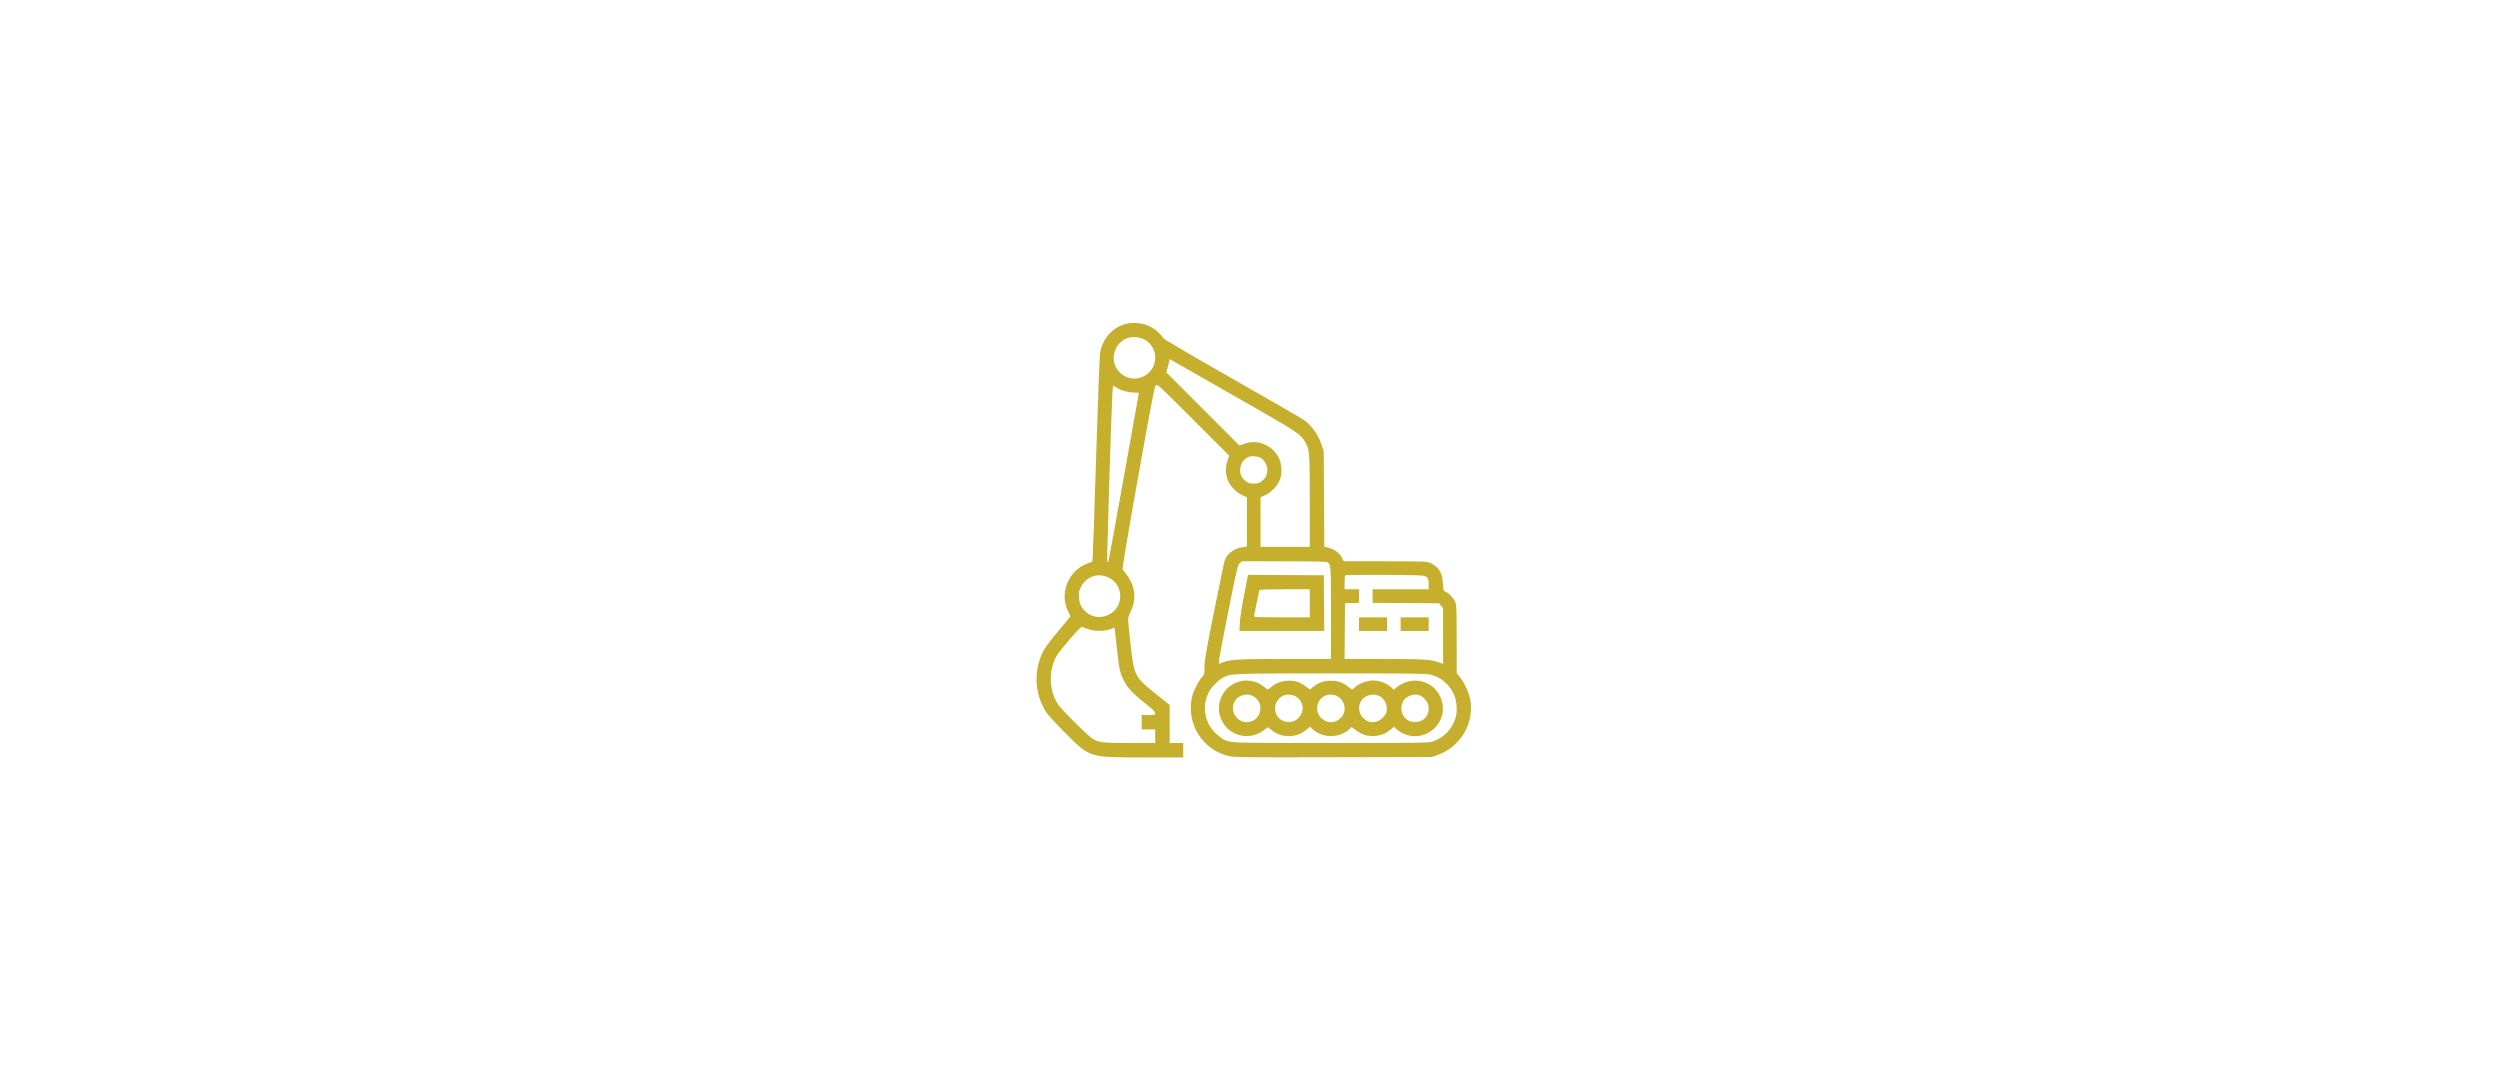 <?xml version="1.0" encoding="UTF-8"?> <svg xmlns="http://www.w3.org/2000/svg" width="374" height="160" viewBox="0 0 374 160" fill="none"><path fill-rule="evenodd" clip-rule="evenodd" d="M168.378 48.466C166.327 49.041 164.845 50.773 164.556 52.934C164.493 53.408 164.239 60.199 163.992 68.024C163.745 75.85 163.512 82.652 163.474 83.141L163.405 84.031L162.577 84.345C159.788 85.404 158.456 88.81 159.792 91.469C159.971 91.826 160.117 92.159 160.117 92.209C160.117 92.259 159.34 93.212 158.391 94.326C157.441 95.441 156.462 96.715 156.214 97.157C154.574 100.091 154.697 103.737 156.533 106.579C156.781 106.963 158.046 108.338 159.345 109.633C163.103 113.384 162.872 113.312 171.126 113.312H177.013V112.232V111.152H175.997H174.981V108.306V105.459L172.88 103.781C169.737 101.269 169.664 101.126 169.128 96.357C168.923 94.538 168.756 92.873 168.756 92.657C168.756 92.441 168.924 91.927 169.13 91.514C170.06 89.648 169.848 87.68 168.531 85.949C168.27 85.607 168.006 85.258 167.943 85.174C167.871 85.078 168.729 79.972 170.247 71.459C172.204 60.483 172.711 57.852 172.904 57.659C173.138 57.425 173.258 57.535 178.517 62.795L183.891 68.17L183.615 68.986C183.283 69.966 183.321 71.031 183.721 71.934C184.098 72.787 185.024 73.721 185.845 74.076L186.537 74.376L186.539 78.075L186.541 81.775L185.876 81.863C184.677 82.022 183.612 82.801 183.228 83.799C183.152 83.996 182.437 87.415 181.64 91.395C180.444 97.363 180.189 98.831 180.189 99.759C180.189 100.868 180.182 100.894 179.735 101.414C179.172 102.069 178.481 103.5 178.296 104.394C177.475 108.363 179.972 112.248 183.905 113.117C184.726 113.298 186.417 113.316 199.499 113.284L214.172 113.248L215.007 112.964C218.432 111.799 220.572 108.243 219.961 104.732C219.774 103.661 219.118 102.207 218.432 101.346L217.919 100.702L217.917 95.606C217.914 90.944 217.894 90.466 217.682 90.001C217.417 89.422 216.763 88.739 216.258 88.516C215.932 88.371 215.913 88.312 215.86 87.277C215.779 85.67 215.244 84.803 213.981 84.231C213.432 83.982 213.172 83.972 207.219 83.97L201.029 83.967L200.776 83.471C200.423 82.779 199.69 82.213 198.84 81.974L198.119 81.77L198.074 74.643L198.03 67.516L197.683 66.48C197.176 64.966 196.28 63.72 195.053 62.822C194.738 62.592 189.936 59.819 184.382 56.66C178.827 53.501 174.196 50.793 174.092 50.642C173.13 49.254 171.652 48.405 170.05 48.322C169.413 48.289 168.832 48.339 168.378 48.466ZM171.369 50.88C172.982 51.877 173.316 54.117 172.064 55.539C170.47 57.349 167.649 56.834 166.786 54.575C166.232 53.124 166.983 51.345 168.438 50.661C169.239 50.285 170.568 50.384 171.369 50.88ZM184.811 59.325C194.146 64.645 194.534 64.898 195.238 66.098C195.917 67.257 195.942 67.575 195.942 74.974V81.807H192.258H188.574L188.576 78.092L188.578 74.376L189.27 74.076C190.087 73.723 191.008 72.796 191.407 71.926C191.825 71.017 191.798 69.534 191.348 68.572C190.423 66.599 188.078 65.635 186.079 66.404L185.425 66.655L179.95 61.179L174.475 55.702L174.66 55.067C174.762 54.718 174.878 54.27 174.918 54.073L174.99 53.714L175.398 53.953C175.623 54.085 179.859 56.502 184.811 59.325ZM167.057 57.991C167.681 58.415 168.74 58.713 169.653 58.721C170.38 58.728 170.392 58.734 170.328 59.057C170.292 59.238 169.276 64.916 168.071 71.675C166.865 78.435 165.84 84.004 165.793 84.051C165.746 84.098 165.675 84.104 165.636 84.065C165.563 83.993 166.285 60.623 166.418 58.719C166.459 58.143 166.513 57.671 166.539 57.671C166.564 57.671 166.798 57.815 167.057 57.991ZM188.678 68.558C189.277 69.002 189.59 69.59 189.59 70.272C189.59 71.039 189.351 71.524 188.743 71.987C188.359 72.28 188.149 72.343 187.557 72.343C186.966 72.343 186.756 72.28 186.372 71.987C185.772 71.53 185.525 71.04 185.525 70.311C185.525 69.434 186.014 68.679 186.795 68.351C187.263 68.154 188.285 68.266 188.678 68.558ZM198.621 84.13C199.107 84.503 199.118 84.663 199.118 91.708V98.576H192.331C185.37 98.576 184.112 98.644 182.958 99.082L182.349 99.314V98.91C182.349 98.687 182.977 95.363 183.744 91.522C185.04 85.037 185.163 84.518 185.467 84.253L185.793 83.967L192.106 83.971C196.868 83.974 198.469 84.013 198.621 84.13ZM165.993 86.479C167.992 87.549 168.147 90.43 166.275 91.719C164.74 92.775 162.804 92.367 161.8 90.775C161.551 90.382 161.46 90.043 161.42 89.367C161.374 88.58 161.409 88.397 161.727 87.784C162.571 86.158 164.367 85.609 165.993 86.479ZM186.126 88.952C185.801 90.608 185.518 92.451 185.482 93.145L185.418 94.384H191.762H198.105L198.072 90.223L198.038 86.063L192.372 86.03L186.706 85.997L186.126 88.952ZM213.076 86.14C213.596 86.321 213.727 86.585 213.727 87.452V88.159H209.535H205.343V89.171V90.183L210.308 90.219L215.274 90.255L215.58 90.612L215.887 90.968V95.143V99.319L215.191 99.074C213.971 98.645 212.901 98.581 206.961 98.578L201.147 98.576L201.18 94.415L201.214 90.255L202.262 90.218L203.31 90.181V89.17V88.159H202.23H201.151V87.164C201.151 86.617 201.189 86.131 201.235 86.084C201.386 85.933 212.634 85.986 213.076 86.14ZM195.942 90.255V92.351H191.741C187.801 92.351 187.544 92.337 187.604 92.129C187.64 92.007 187.818 91.135 188.001 90.192C188.184 89.248 188.357 88.405 188.386 88.318C188.427 88.196 189.302 88.159 192.19 88.159H195.942V90.255ZM203.31 93.367V94.384H205.406H207.502V93.367V92.351H205.406H203.31V93.367ZM209.535 93.367V94.384H211.631H213.727V93.367V92.351H211.631H209.535V93.367ZM162.814 94.119C163.758 94.463 165.082 94.472 166.024 94.141L166.716 93.897L166.783 94.299C166.82 94.52 166.965 95.787 167.104 97.115C167.411 100.029 167.518 100.541 168.063 101.688C168.616 102.853 169.404 103.71 171.275 105.182C172.408 106.073 172.811 106.463 172.815 106.674C172.821 106.947 172.776 106.96 171.805 106.96H170.789V108.04V109.12H171.805H172.821V110.136V111.152L168.978 111.151C165 111.149 164.573 111.104 163.529 110.575C162.94 110.277 158.787 106.156 158.263 105.35C156.779 103.069 156.848 99.724 158.422 97.593C158.617 97.33 159.427 96.353 160.223 95.421C161.245 94.225 161.732 93.745 161.879 93.79C161.993 93.825 162.414 93.973 162.814 94.119ZM214.05 100.933C215.557 101.325 216.783 102.349 217.463 103.784C217.963 104.839 218.074 106.425 217.722 107.493C217.174 109.159 215.962 110.382 214.308 110.941C213.738 111.133 212.37 111.152 199.127 111.151C183.703 111.149 184.112 111.164 182.969 110.573C182.737 110.453 182.223 110.046 181.828 109.669C180.22 108.135 179.793 105.689 180.782 103.665C181.187 102.837 182.209 101.766 182.962 101.382C184.227 100.737 183.824 100.753 199.059 100.744C211.532 100.736 213.386 100.76 214.05 100.933ZM185.432 101.941C182.329 102.807 181.311 106.629 183.575 108.915C185.011 110.364 187.385 110.522 189.018 109.276L189.654 108.791L190.289 109.275C191.83 110.449 193.97 110.406 195.412 109.172L195.942 108.719L196.472 109.172C197.688 110.213 199.5 110.424 200.946 109.693C201.332 109.497 201.772 109.206 201.923 109.045L202.197 108.753L202.849 109.241C203.207 109.509 203.774 109.821 204.109 109.932C205.405 110.366 207.044 110.041 208.024 109.156L208.513 108.714L209.046 109.17C210.569 110.473 212.891 110.444 214.415 109.103C215.844 107.845 216.249 105.955 215.46 104.232C214.321 101.744 211.168 101.041 208.985 102.788L208.498 103.177L208.159 102.858C207.297 102.049 205.874 101.635 204.735 101.864C203.91 102.03 203.039 102.444 202.655 102.853C202.502 103.016 202.337 103.149 202.289 103.149C202.241 103.149 201.98 102.971 201.708 102.753C200.885 102.092 200.185 101.845 199.118 101.84C198.054 101.834 197.251 102.113 196.423 102.776L195.952 103.153L195.293 102.654C194.931 102.38 194.371 102.079 194.049 101.985C192.753 101.608 191.193 101.905 190.255 102.709C189.972 102.951 189.7 103.149 189.65 103.149C189.601 103.149 189.358 102.972 189.112 102.755C188.168 101.927 186.67 101.595 185.432 101.941ZM187.559 104.197C188.186 104.624 188.475 105.091 188.542 105.785C188.728 107.72 186.445 108.794 185.069 107.419C184.305 106.655 184.227 105.481 184.885 104.645C185.473 103.897 186.793 103.676 187.559 104.197ZM194.076 104.329C194.943 104.991 195.129 106.178 194.509 107.098C193.314 108.871 190.561 107.913 190.764 105.795C190.832 105.089 191.118 104.627 191.761 104.186C192.363 103.773 193.434 103.839 194.076 104.329ZM200.144 104.2C201.734 105.272 201.394 107.487 199.561 107.993C198.586 108.262 197.374 107.53 197.102 106.508C196.854 105.581 197.308 104.527 198.129 104.122C198.746 103.818 199.628 103.852 200.144 104.2ZM206.278 104.086C207.081 104.422 207.617 105.485 207.445 106.402C207.326 107.037 206.584 107.779 205.878 107.969C203.935 108.492 202.489 106.053 203.859 104.562C204.429 103.941 205.45 103.74 206.278 104.086ZM212.721 104.2C213.649 104.825 213.973 105.871 213.552 106.879C213.065 108.044 211.423 108.408 210.375 107.583C209.651 107.014 209.428 105.903 209.857 104.999C210.327 104.01 211.821 103.593 212.721 104.2Z" fill="#C6AF2C"></path></svg> 